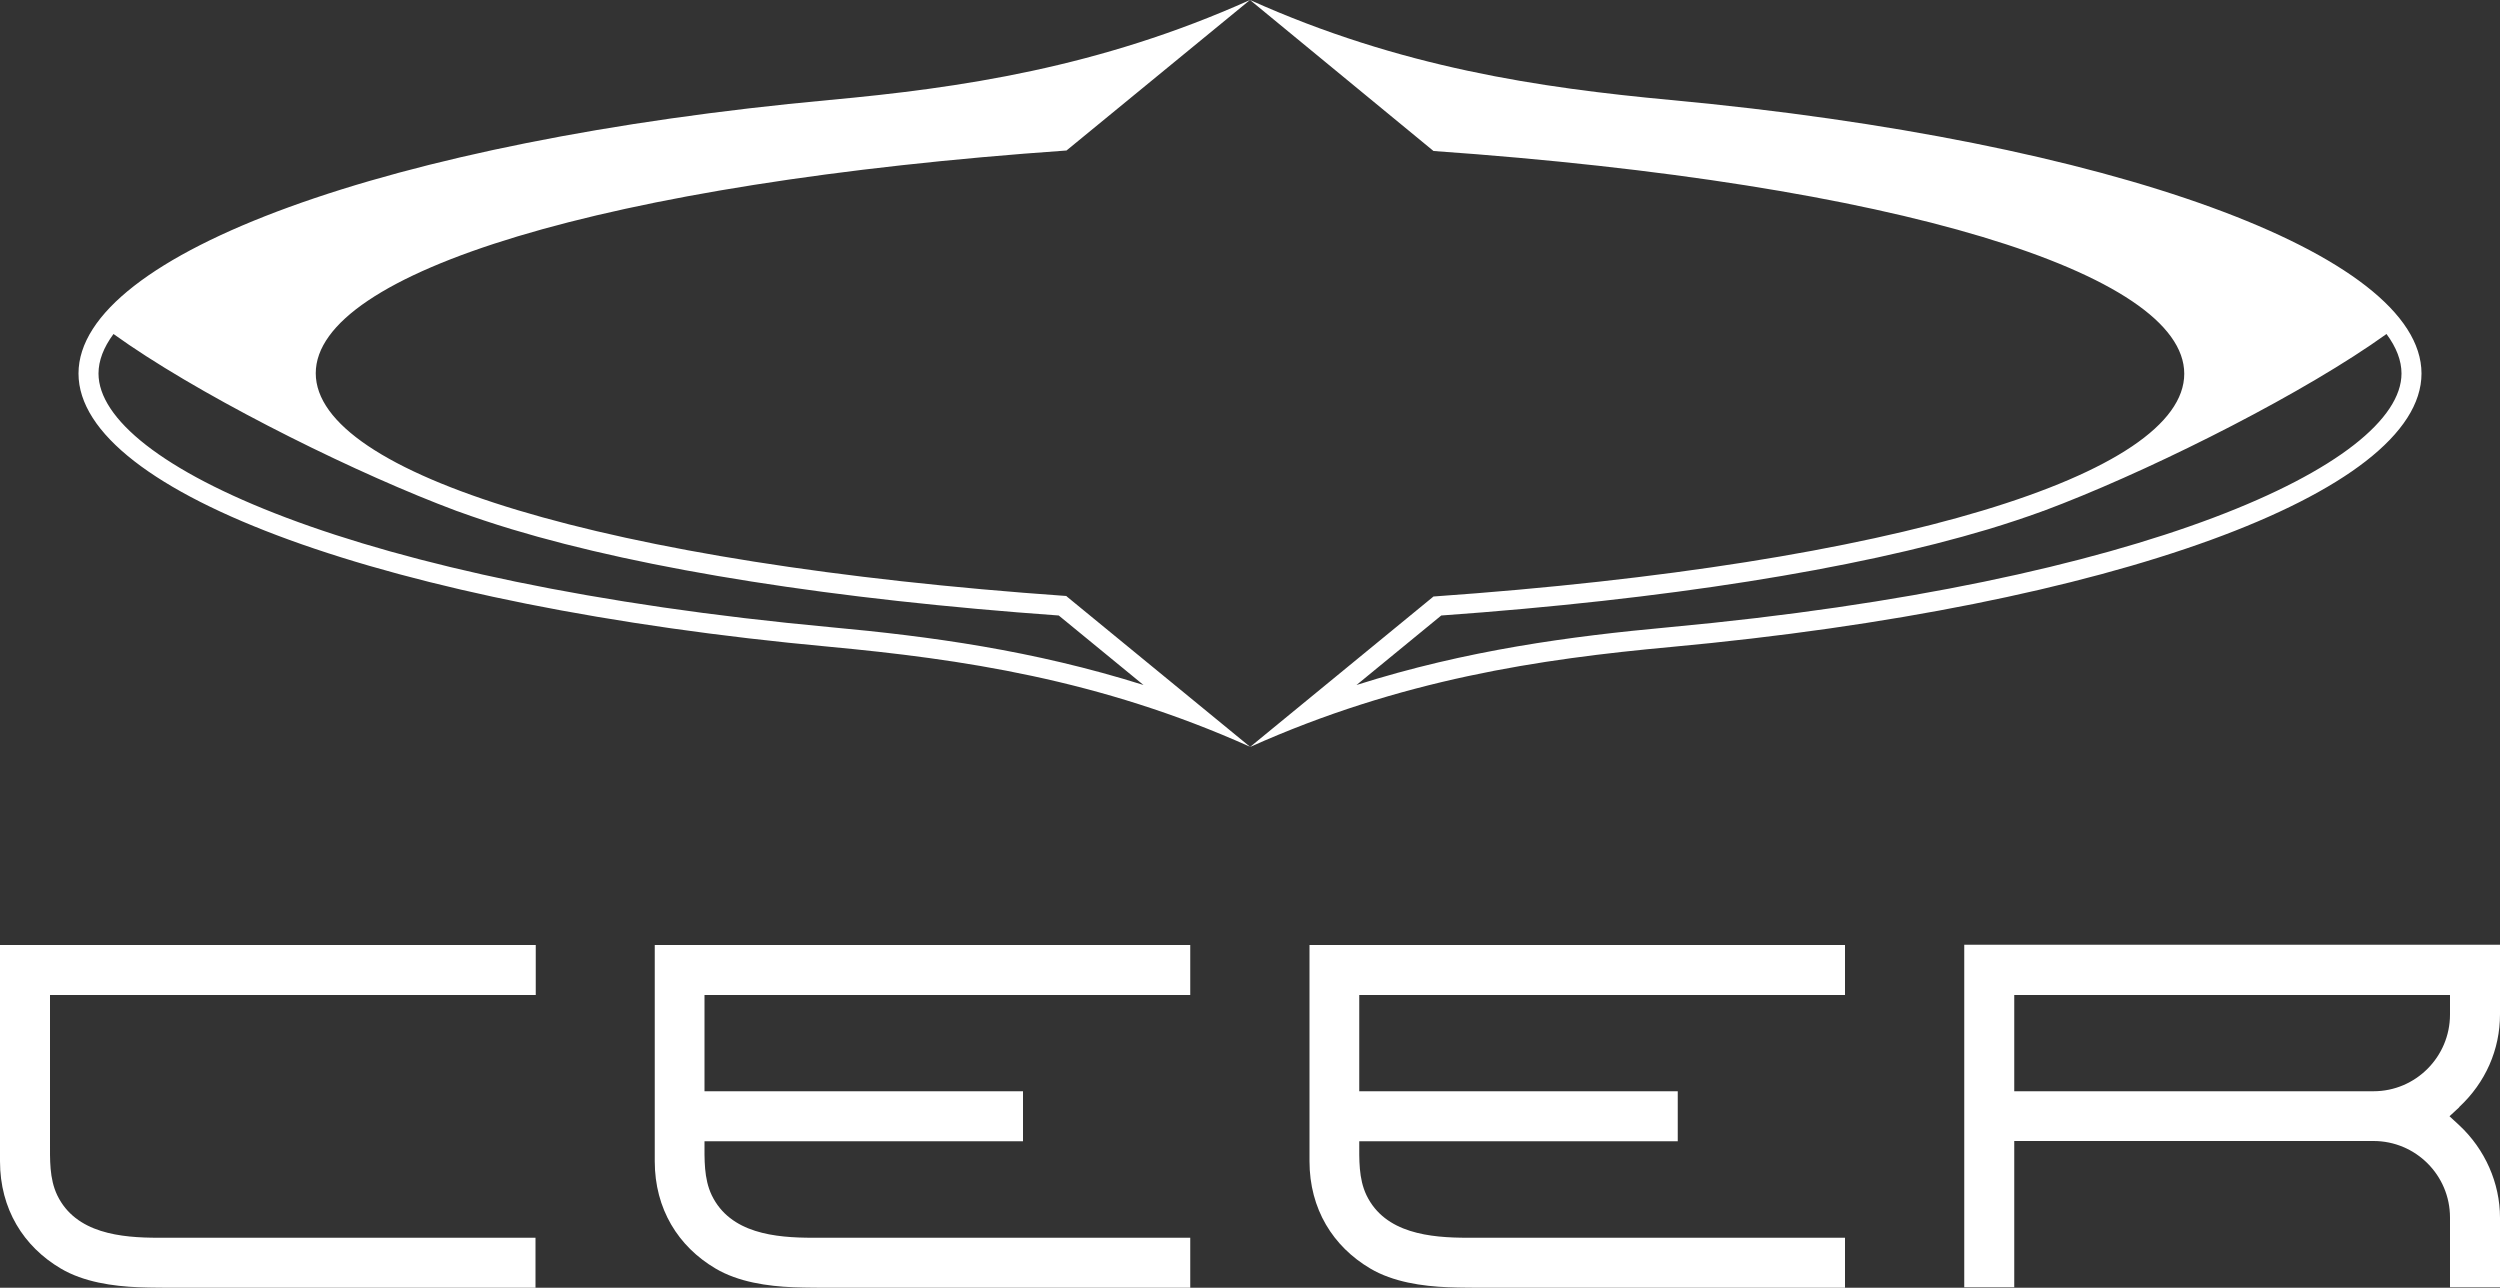 <?xml version="1.0" encoding="UTF-8"?>
<svg id="Layer_2" data-name="Layer 2" xmlns="http://www.w3.org/2000/svg" viewBox="0 0 100 51.51">
  <rect x="0" y="0" width="100" height="51.51" fill="#333333" stroke="none"/>
  <defs>
    <style>
      .cls-1 {
        fill: #fff;
      }
    </style>
  </defs>
  <g id="Layer_1-2" data-name="Layer 1">
    <path class="cls-1" d="M26.19,37.8h21.42v2h-19.43v3.85h12.74v2h-12.74c0,.72-.03,1.49.29,2.16.74,1.53,2.54,1.7,4.05,1.7h15.09v2h-14.53s-.9,0-1.34-.02c-1.04-.04-2.21-.21-3.12-.75-1.49-.88-2.43-2.38-2.43-4.29v-8.65h0ZM0,46.45c0,1.91.94,3.41,2.43,4.29.91.54,2.08.71,3.12.75.44.02,1.34.02,1.34.02h14.53v-2H6.34c-1.5,0-3.31-.17-4.05-1.7-.32-.67-.29-1.43-.29-2.16v-5.85h19.43v-2H0v8.65h0ZM66.83,25.88c-5.22.48-10.79,1.29-16.83,4l7.34-6.02c18.51-1.3,30.03-4.89,30.03-8.91s-11.52-7.61-30.03-8.91L50,0c6.03,2.71,11.6,3.51,16.83,4,17.57,1.63,30.03,6.15,30.03,10.94s-12.47,9.32-30.03,10.94M66.75,25.09c19.04-1.76,29.31-6.55,29.31-10.15,0-.51-.2-1.04-.6-1.58-3.23,2.32-8.91,5.19-12.95,6.78-.25.1-.51.2-.78.3-.02,0-.04.01-.06.02h0c-.66.24-1.38.48-2.14.71-5.37,1.61-12.93,2.81-21.88,3.45l-3.39,2.78c4.41-1.4,8.58-1.95,12.49-2.31M42.66,23.85l7.34,6.02c-6.03-2.71-11.6-3.51-16.83-4C15.61,24.25,3.14,19.73,3.14,14.94S15.61,5.62,33.17,4c5.22-.48,10.79-1.29,16.83-4l-7.34,6.02c-18.51,1.3-30.03,4.89-30.03,8.91s11.52,7.61,30.03,8.91M45.74,27.4l-3.39-2.78c-8.95-.64-16.51-1.83-21.88-3.45-.76-.23-1.48-.47-2.14-.71h0s-.04-.01-.06-.02c-.27-.1-.53-.2-.78-.3-4.04-1.59-9.73-4.46-12.95-6.78-.4.54-.6,1.07-.6,1.58,0,3.61,10.27,8.39,29.31,10.15,3.92.36,8.08.92,12.49,2.31M98.37,44.29l-.39.36.39.36c1.03.96,1.63,2.31,1.63,3.7v2.78h-2v-2.79c0-1.69-1.37-3.06-3.06-3.06h-14.37v5.85h-2v-13.7h21.43v2.78c0,1.42-.58,2.73-1.63,3.71M98,39.8h-17.43v3.85h14.37c1.69,0,3.06-1.38,3.06-3.07v-.78h0ZM52.38,46.45c0,1.91.94,3.41,2.43,4.29.91.54,2.08.71,3.12.75.44.02,1.34.02,1.34.02h14.53v-2h-15.09c-1.5,0-3.31-.17-4.05-1.7-.32-.67-.29-1.43-.29-2.16h12.74v-2h-12.74v-3.85h19.43v-2h-21.42v8.65Z"/>
  </g>
</svg>